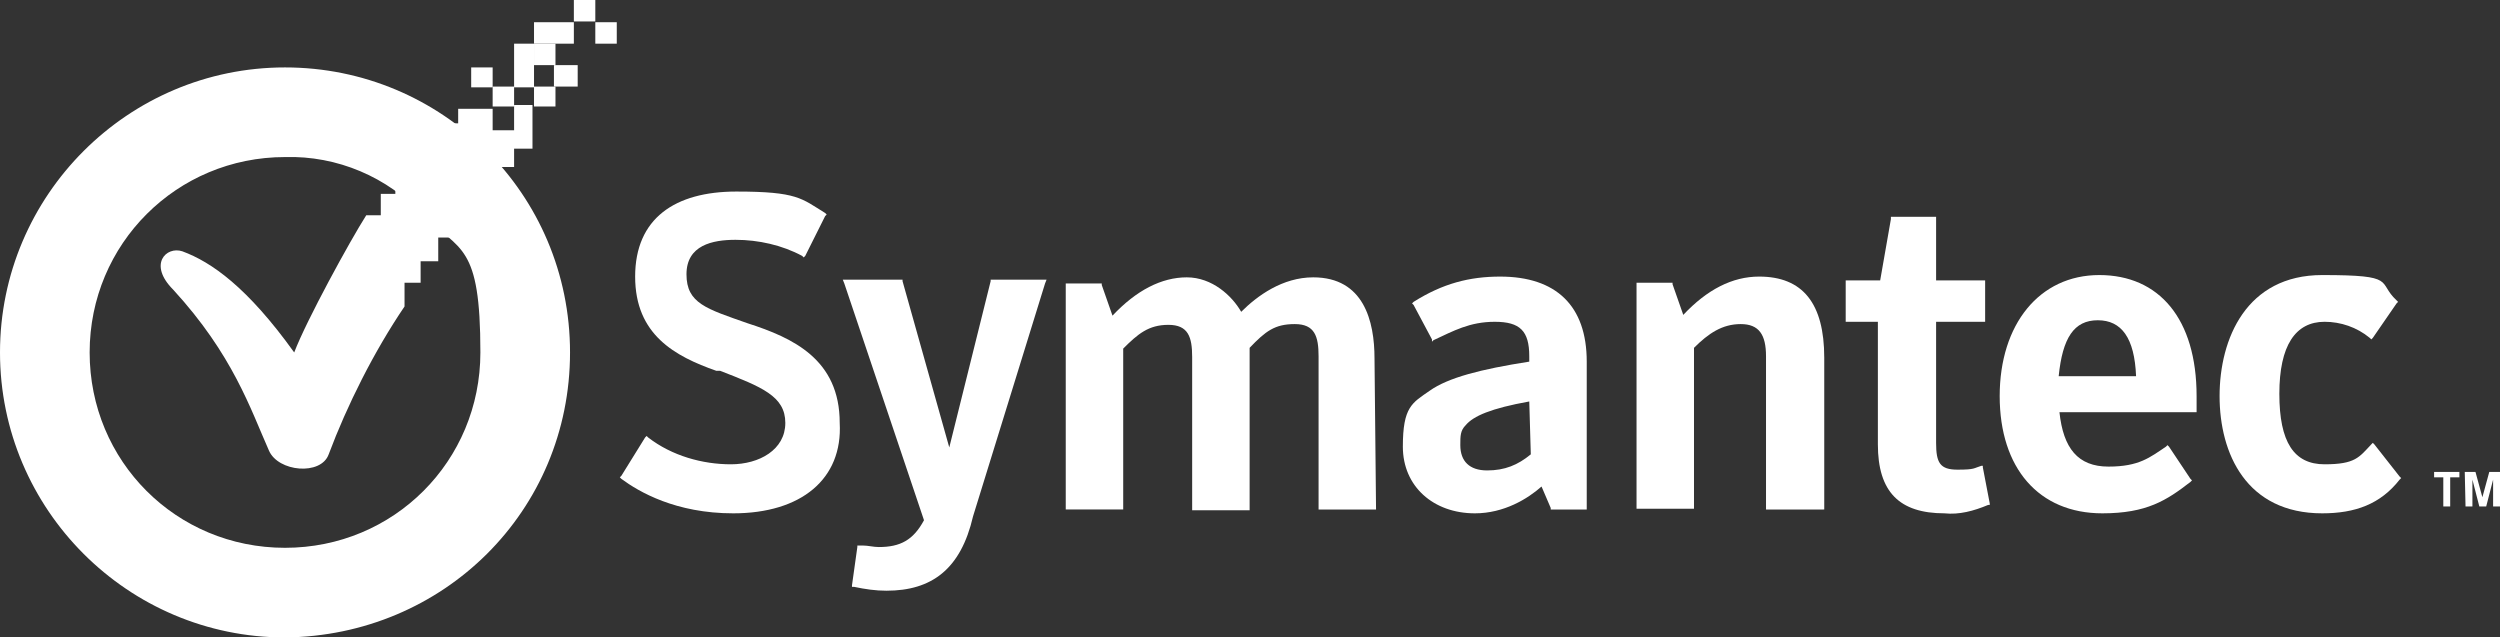 <?xml version="1.0" encoding="UTF-8"?>
<svg xmlns="http://www.w3.org/2000/svg" version="1.1" viewBox="0 0 326.3 83.2">
  <rect x="0" y="0" width="326.3" height="83.2" fill="#333333" stroke="none"/>
  <defs>
    <style>
      .cls-1 {
        fill: #fff;
      }
    </style>
  </defs>
  <!-- Generator: Adobe Illustrator 28.7.1, SVG Export Plug-In . SVG Version: 1.2.0 Build 142)  -->
  <g>
    <g id="Logo">
      <g id="Symantec">
        <path id="TM" class="cls-1" d="M318.9,62.3h-1.2v-.7h3.3v.7h-1.2v3.8h-.9v-3.8h0ZM321.7,61.6h1.4l.9,3.3.9-3.3h1.4v4.5h-.9v-3.5l-.9,3.5h-.9l-.9-3.5v3.5h-.9s-.1-4.5-.1-4.5Z"/>
        <path id="c-2" class="cls-1" d="M303.1,67c-9.9,0-13.4-7.8-13.4-15.3s3.5-15.8,13.4-15.8,7.1.9,9.7,3.3l.2.2-.2.2-3.1,4.5-.2.2-.2-.2c-1.7-1.4-3.8-2.1-5.9-2.1-3.8,0-5.9,3.1-5.9,9.4s1.9,9.2,5.9,9.2,4.5-.9,6.1-2.6l.2-.2.2.2,3.3,4.2.2.2-.2.2c-2.5,3.2-5.8,4.4-10.1,4.4"/>
        <path id="e" class="cls-1" d="M274.4,67c-8.3,0-13.4-5.9-13.4-15.3s5.2-15.8,13-15.8,12.7,5.7,12.7,15.8v2.1h-17.9c.5,4.7,2.4,7.1,6.4,7.1s5.4-1.2,7.5-2.6l.2-.2.2.2,2.8,4.2.2.2-.2.2c-3.1,2.4-5.7,4.1-11.5,4.1M268.7,49.1h10.1c-.2-5-1.9-7.3-5-7.3s-4.6,2.3-5.1,7.3"/>
        <path id="t" class="cls-1" d="M253.8,67c-5.9,0-8.7-2.8-8.7-9v-16h-4.2v-5.4h4.5l1.4-8v-.3h5.9v8.3h6.4v5.4h-6.4v15.8c0,2.6.5,3.5,2.8,3.5s2.1-.2,3.1-.5h.2v.2l.9,4.7v.2h-.2c-1.9.8-3.8,1.3-5.7,1.1"/>
        <path id="n-2" class="cls-1" d="M238,66.5h-7.5v-20c0-2.8-.9-4.2-3.3-4.2s-4.2,1.2-6.1,3.1v21h-7.5v-29.5h4.7v.2l1.4,4c3.1-3.3,6.4-5,9.9-5,5.7,0,8.5,3.5,8.5,10.6v19.8h-.1,0Z"/>
        <path id="a-2" class="cls-1" d="M192.5,67c-5.4,0-9.4-3.5-9.4-8.7s1.2-5.7,3.5-7.3c2.4-1.7,6.6-2.8,13-3.8v-.7c0-3.3-1.2-4.5-4.5-4.5s-5.4,1.2-8,2.4l-.2.2v-.3l-2.4-4.5-.2-.2.2-.2c3.8-2.4,7.3-3.3,11.3-3.3,7.3,0,11.3,3.8,11.3,11.1v19.3h-4.7v-.2l-1.2-2.8c-1.8,1.6-4.9,3.5-8.7,3.5M199.6,52.4c-5,.9-7.3,1.9-8.3,3.1-.7.7-.7,1.4-.7,2.6,0,2.1,1.2,3.3,3.5,3.3s4-.7,5.7-2.1c0,0-.2-6.9-.2-6.9Z"/>
        <path id="m-2" class="cls-1" d="M179.6,66.5h-7.5v-20c0-2.6-.5-4.2-3.1-4.2s-3.8.9-5.9,3.1v21.2h-7.5v-20c0-2.6-.5-4.2-3.1-4.2s-4,1.2-5.9,3.1v21h-7.5v-29.5h4.7v.2l1.4,4c3.1-3.3,6.4-5,9.7-5s5.9,2.4,7.1,4.5c2.1-2.1,5.4-4.5,9.4-4.5,6.6,0,8,5.7,8,10.6l.2,19.7h0Z"/>
        <path id="y" class="cls-1" d="M115.7,77.1c-1.4,0-2.8-.2-4.2-.5h-.3v-.2l.7-5v-.2h.7c.7,0,1.4.2,2.1.2,2.8,0,4.5-.9,5.9-3.5l-10.4-30.9-.2-.5h7.8v.2l6.1,21.7,5.4-21.7v-.2h7.3l-.2.5-9.4,30.4c-1.6,6.9-5.4,9.7-11.3,9.7"/>
        <path id="S" class="cls-1" d="M95.7,67c-7.5,0-12.3-2.8-14.6-4.5l-.2-.2.2-.2,3.1-5,.2-.2.2.2c3.1,2.4,7.1,3.5,10.8,3.5s7.1-1.9,7.1-5.4-3.1-4.7-8.5-6.8h-.5c-5.4-1.9-10.6-4.7-10.6-12.3s5.2-11.1,13.2-11.1,8.5.9,11.6,2.8l.2.2-.2.2-2.6,5.2-.2.2-.2-.2c-2.6-1.4-5.7-2.1-8.7-2.1s-6.4.7-6.4,4.5,2.6,4.5,8,6.4c5.9,1.9,12,4.7,12,13,.4,7.3-5,11.8-13.9,11.8"/>
      </g>
      <path id="Circle" class="cls-1" d="M37.2,83.2C16.7,83.2,0,66.5,0,46S16.7,8.8,37.2,8.8s37.2,16.5,37.2,37.2-16.5,37-37.2,37.2M37.2,20.5c-14.1,0-25.5,11.3-25.5,25.5s11.3,25.5,25.5,25.5,25.5-11.3,25.5-25.5-2.6-13.2-7.5-17.9c-4.6-5-11.2-7.8-18-7.6"/>
      <g id="Check">
        <rect class="cls-1" x="77.7" y="2.9" width="2.8" height="2.8"/>
        <rect class="cls-1" x="69.7" y="5.7" width="2.8" height="2.8"/>
        <rect class="cls-1" x="64.3" y="11.3" width="2.8" height="2.6"/>
        <rect class="cls-1" x="72.3" y="8.5" width="3.1" height="2.8"/>
        <rect class="cls-1" x="61.5" y="8.8" width="2.8" height="2.6"/>
        <rect class="cls-1" x="69.7" y="11.3" width="2.8" height="2.6"/>
        <rect class="cls-1" x="74.9" width="2.8" height="2.8"/>
        <rect class="cls-1" x="69.7" y="2.9" width="5.2" height="2.8"/>
        <rect class="cls-1" x="67.1" y="5.7" width="2.6" height="5.7"/>
        <path class="cls-1" d="M67.1,14.2v2.8h-2.8v-2.8h-4.5v1.9h-2.4v2.4h2.8v2.6h-3v-2.6h-2.8v4.2h-2.8v2.6h-1.9v2.8h-1.9c-2.1,3.3-7.8,13.7-9.4,17.9-6.1-8.5-10.8-11.8-14.6-13.2-2.1-.7-4.5,1.7-1.2,5,7.8,8.5,10.1,15.6,12.5,21,1.2,2.8,6.8,3.3,7.8.5,2.4-6.4,5.9-13.4,9.9-19.3v-3.1h2.1v-2.8h2.3v-3.1h2.8v-3.1h-2.8v-2.8h2.8v2.8h2.6v-2.8h2.1v-3.3h2.4v-2.4h2.4v-5.7h-2.4v.5h0Z"/>
      </g>
    </g>
  </g>
</svg>